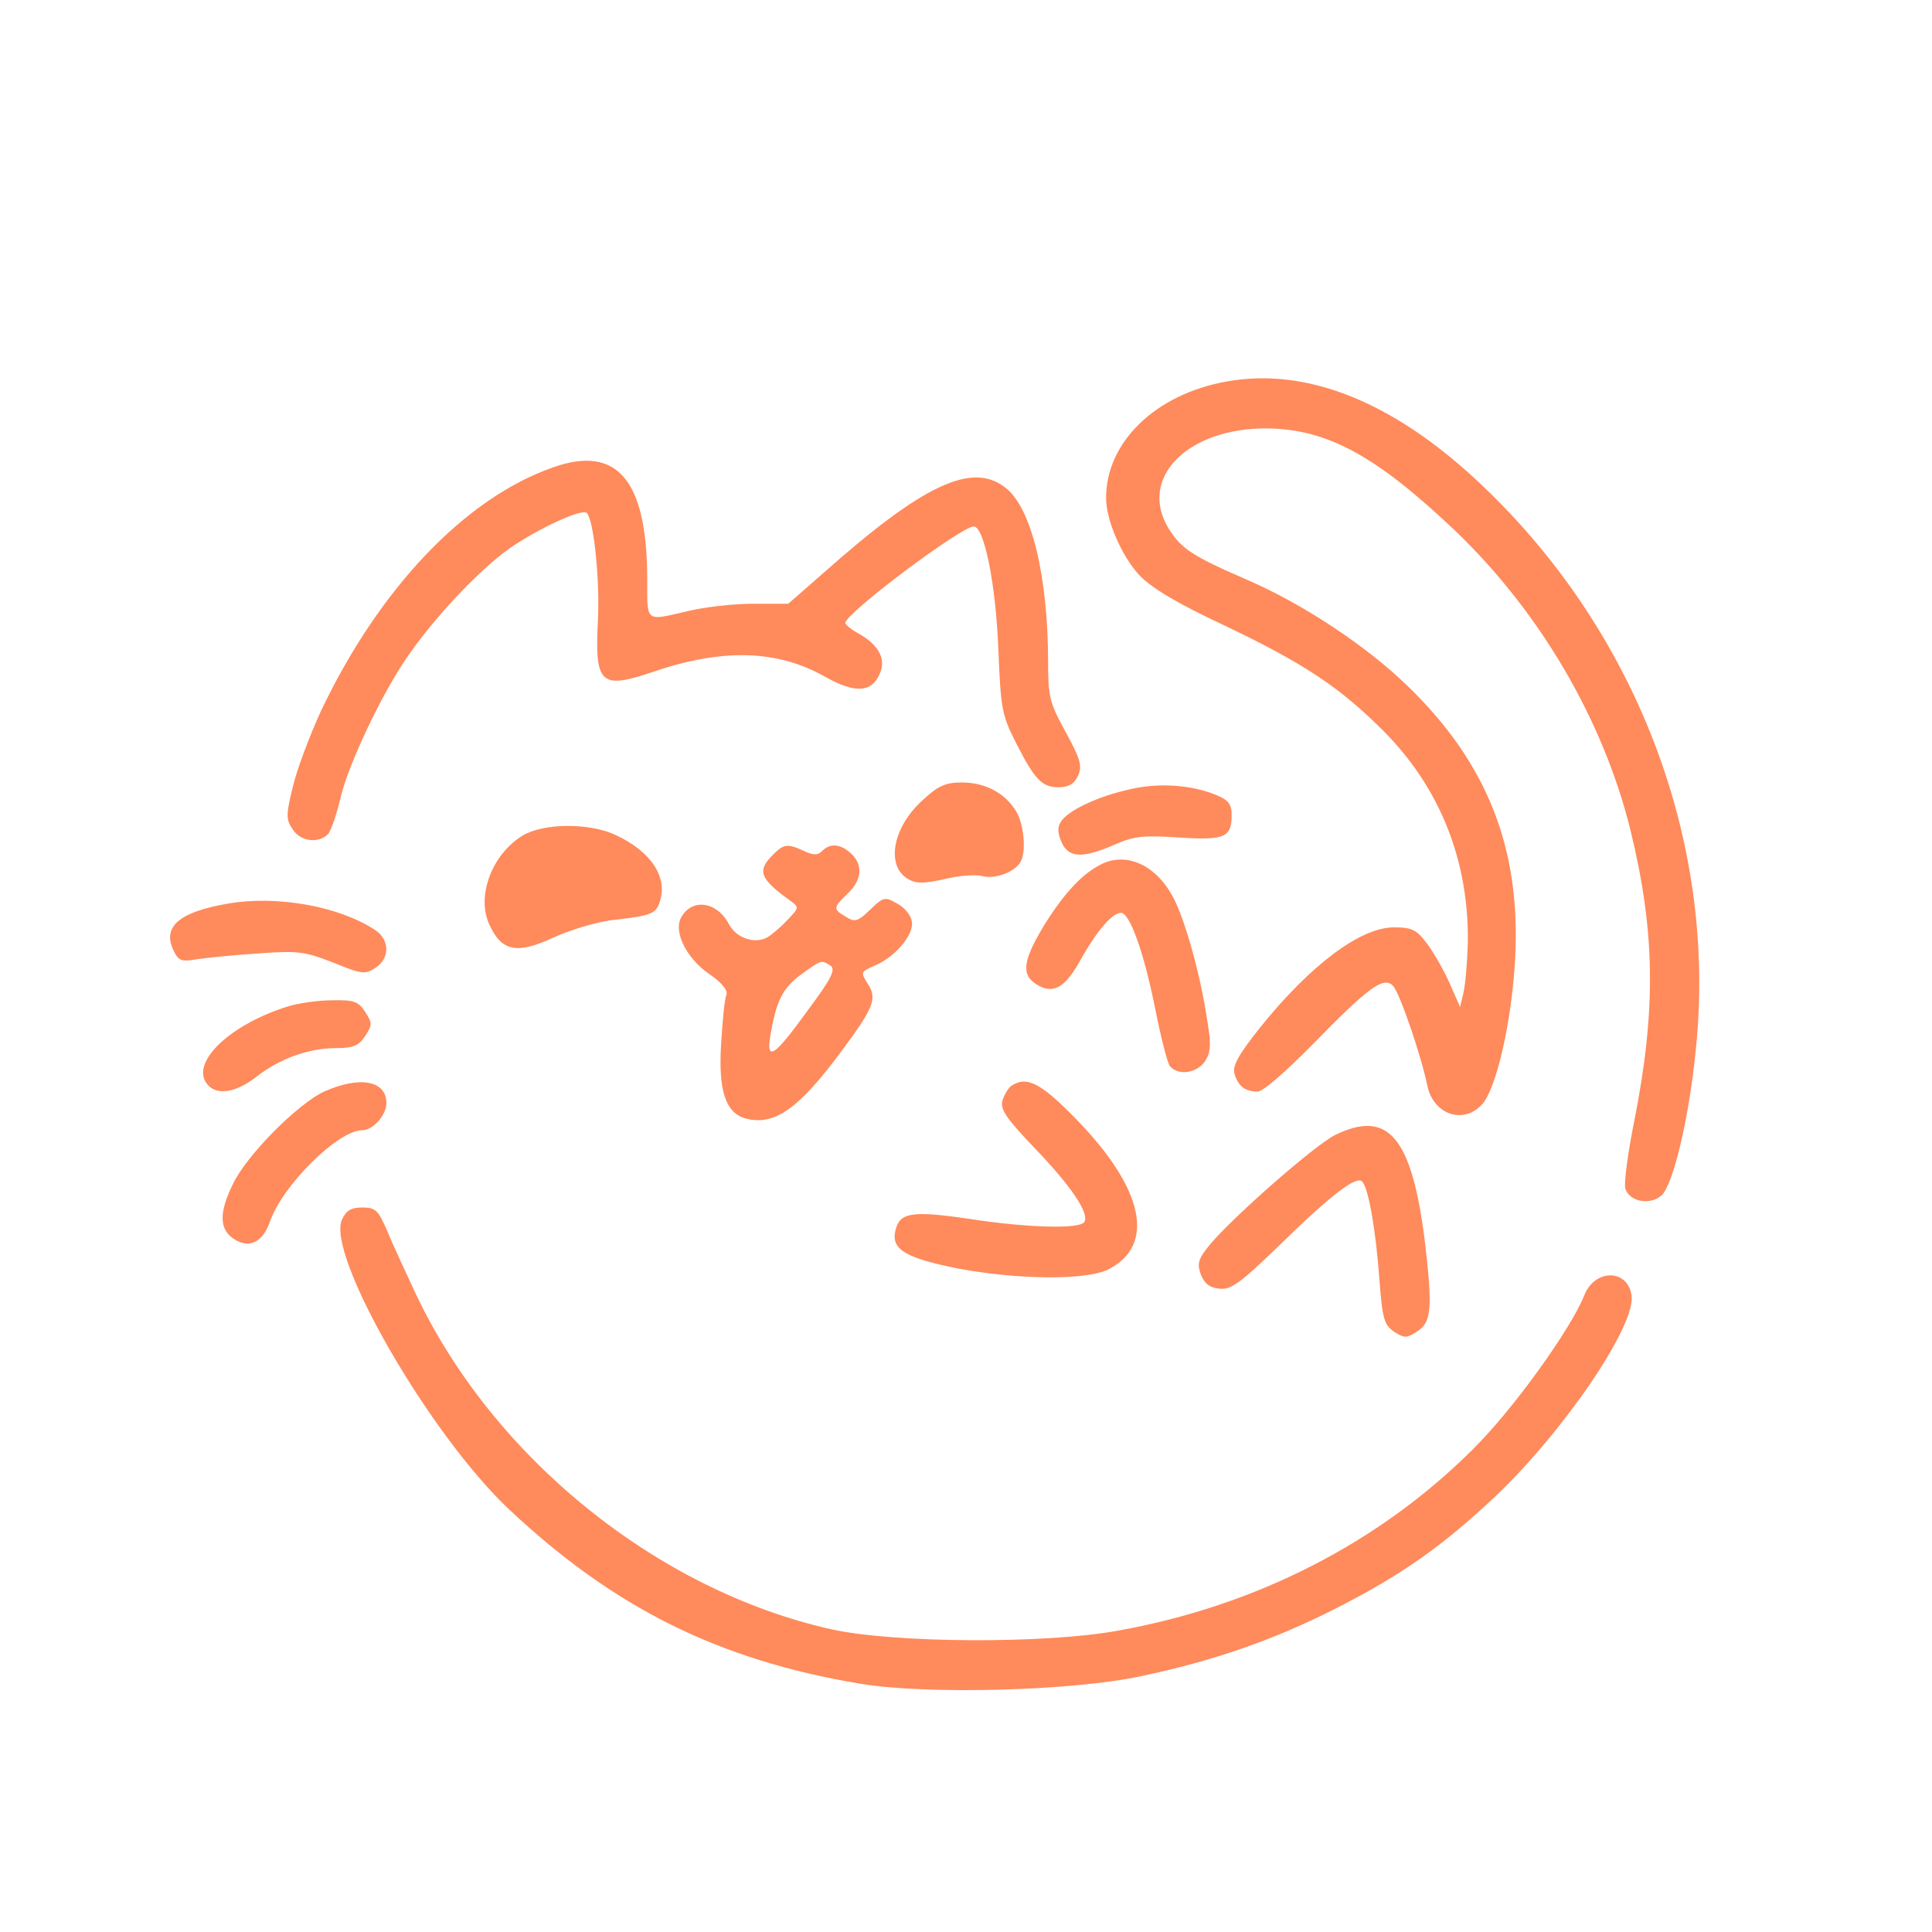 <?xml version="1.0" standalone="no"?>
<!DOCTYPE svg PUBLIC "-//W3C//DTD SVG 20010904//EN"
 "http://www.w3.org/TR/2001/REC-SVG-20010904/DTD/svg10.dtd">
<svg version="1.0" xmlns="http://www.w3.org/2000/svg"
 width="400pt" height="400pt" viewBox="0 0 400 400"
 preserveAspectRatio="xMidYMid meet">

<g transform="translate(0,400) scale(0.1,-0.1)"
fill="#ff8a5b" stroke="none">
<path d="M2539 3210 c-146 -26 -249 -125 -249 -241 0 -46 32 -120 69 -160 26
-27 78 -58 174 -103 168 -80 241 -129 332 -220 116 -117 176 -267 174 -436 -1
-41 -5 -88 -9 -105 l-7 -30 -22 50 c-12 27 -34 65 -47 82 -21 28 -31 33 -68
33 -69 0 -172 -77 -276 -206 -47 -59 -59 -81 -54 -98 8 -25 22 -36 48 -36 11
0 59 42 115 99 115 118 146 140 165 120 14 -14 59 -147 71 -206 12 -60 74 -82
113 -40 30 32 62 172 69 303 12 229 -59 406 -224 565 -86 83 -216 169 -332
219 -113 49 -135 64 -161 105 -65 105 39 210 205 208 124 -2 225 -57 389 -213
175 -168 306 -392 362 -620 51 -209 53 -370 8 -599 -14 -68 -22 -132 -19 -142
9 -27 51 -35 75 -14 24 22 57 159 71 302 45 432 -125 873 -453 1178 -177 165
-355 235 -519 205z"/>
<path d="M1144 3032 c-182 -64 -359 -251 -479 -503 -24 -52 -51 -124 -59 -159
-14 -57 -14 -67 0 -87 16 -26 55 -30 74 -9 6 8 18 43 26 78 16 66 83 209 136
286 55 81 149 181 212 226 59 41 151 84 161 74 14 -14 27 -135 23 -221 -7
-134 5 -145 114 -108 144 49 257 46 356 -10 62 -35 96 -33 113 5 14 30 0 59
-41 83 -17 9 -30 20 -30 23 0 20 240 200 266 200 22 0 46 -122 51 -255 5 -120
7 -135 35 -190 40 -79 55 -95 90 -95 20 0 32 7 40 24 9 21 5 34 -26 91 -33 60
-36 73 -36 143 0 178 -34 320 -88 362 -69 55 -171 7 -378 -177 l-72 -63 -73 0
c-41 0 -101 -7 -134 -15 -90 -21 -85 -25 -85 65 0 206 -62 280 -196 232z"/>
<path d="M1911 2344 c-64 -57 -78 -139 -29 -165 16 -9 34 -8 74 1 28 7 64 10
78 6 26 -6 64 7 78 28 13 19 9 77 -8 106 -23 38 -64 60 -113 60 -33 0 -49 -7
-80 -36z"/>
<path d="M2340 2366 c-65 -14 -130 -44 -144 -68 -7 -11 -6 -24 2 -42 14 -32
43 -34 109 -5 41 18 60 20 134 15 95 -6 109 0 109 47 0 22 -7 31 -32 41 -51
21 -118 26 -178 12z"/>
<path d="M1082 2270 c-64 -39 -97 -127 -68 -186 25 -54 57 -60 132 -25 35 16
89 32 121 36 81 9 91 13 99 38 17 51 -18 104 -91 138 -55 26 -150 25 -193 -1z"/>
<path d="M1600 2230 c-33 -33 -27 -49 35 -94 20 -14 20 -15 -5 -41 -14 -15
-33 -31 -42 -36 -26 -14 -64 -1 -79 28 -25 47 -77 54 -99 13 -16 -30 12 -85
59 -117 26 -18 38 -33 35 -43 -4 -8 -8 -53 -11 -101 -6 -97 9 -144 52 -155 59
-15 109 21 196 138 69 93 76 111 55 142 -14 23 -14 24 13 36 43 17 83 64 79
91 -1 13 -15 30 -30 38 -26 15 -29 14 -56 -12 -26 -25 -32 -27 -51 -15 -27 16
-26 19 4 48 30 28 32 60 7 83 -22 20 -43 22 -60 5 -9 -9 -18 -9 -37 0 -35 16
-42 15 -65 -8z m119 -229 c12 -8 3 -26 -46 -92 -70 -97 -87 -108 -78 -53 12
72 26 99 63 126 43 31 42 31 61 19z"/>
<path d="M2275 2208 c-39 -21 -77 -64 -117 -130 -42 -71 -44 -99 -7 -119 32
-17 56 -2 88 57 33 58 64 94 82 94 18 0 47 -81 70 -195 12 -61 26 -116 31
-122 17 -21 56 -15 73 10 12 19 13 34 4 87 -13 89 -45 204 -69 250 -36 70
-100 99 -155 68z"/>
<path d="M471 2129 c-99 -17 -134 -47 -113 -94 11 -24 16 -27 50 -21 20 3 78
9 127 12 83 6 96 4 155 -19 59 -24 66 -25 87 -11 31 20 30 59 -1 79 -75 49
-204 72 -305 54z"/>
<path d="M595 1916 c-124 -39 -206 -121 -163 -164 20 -20 58 -13 98 18 48 38
109 60 166 60 35 0 47 5 60 25 15 23 15 27 0 50 -14 22 -24 25 -69 24 -28 0
-70 -6 -92 -13z"/>
<path d="M671 1740 c-54 -25 -161 -132 -189 -192 -29 -59 -28 -93 2 -113 32
-21 60 -7 75 36 26 75 141 189 191 189 22 0 50 31 50 56 0 47 -55 57 -129 24z"/>
<path d="M2094 1752 c-6 -4 -14 -17 -18 -29 -6 -19 5 -36 67 -101 76 -79 113
-135 102 -152 -9 -15 -118 -12 -235 6 -122 18 -147 14 -156 -23 -10 -40 21
-58 133 -80 126 -23 266 -24 310 0 96 51 70 167 -68 309 -74 76 -103 91 -135
70z"/>
<path d="M2764 1650 c-42 -21 -212 -170 -260 -228 -23 -28 -26 -38 -18 -60 7
-19 18 -28 38 -30 24 -3 42 10 120 85 111 109 164 149 176 137 13 -13 28 -96
36 -204 6 -81 10 -93 30 -107 22 -14 26 -14 49 1 29 19 31 49 15 186 -27 216
-76 274 -186 220z"/>
<path d="M708 1475 c-33 -73 181 -445 346 -600 217 -204 434 -312 727 -361
140 -23 440 -15 583 16 151 32 273 75 398 138 138 70 224 130 335 235 141 134
289 351 281 414 -7 56 -76 57 -98 1 -28 -70 -147 -236 -230 -318 -194 -194
-450 -325 -735 -376 -151 -28 -466 -26 -595 3 -360 81 -700 356 -860 696 -21
45 -48 103 -59 130 -18 41 -23 47 -51 47 -23 0 -33 -6 -42 -25z"/>
</g>
</svg>

